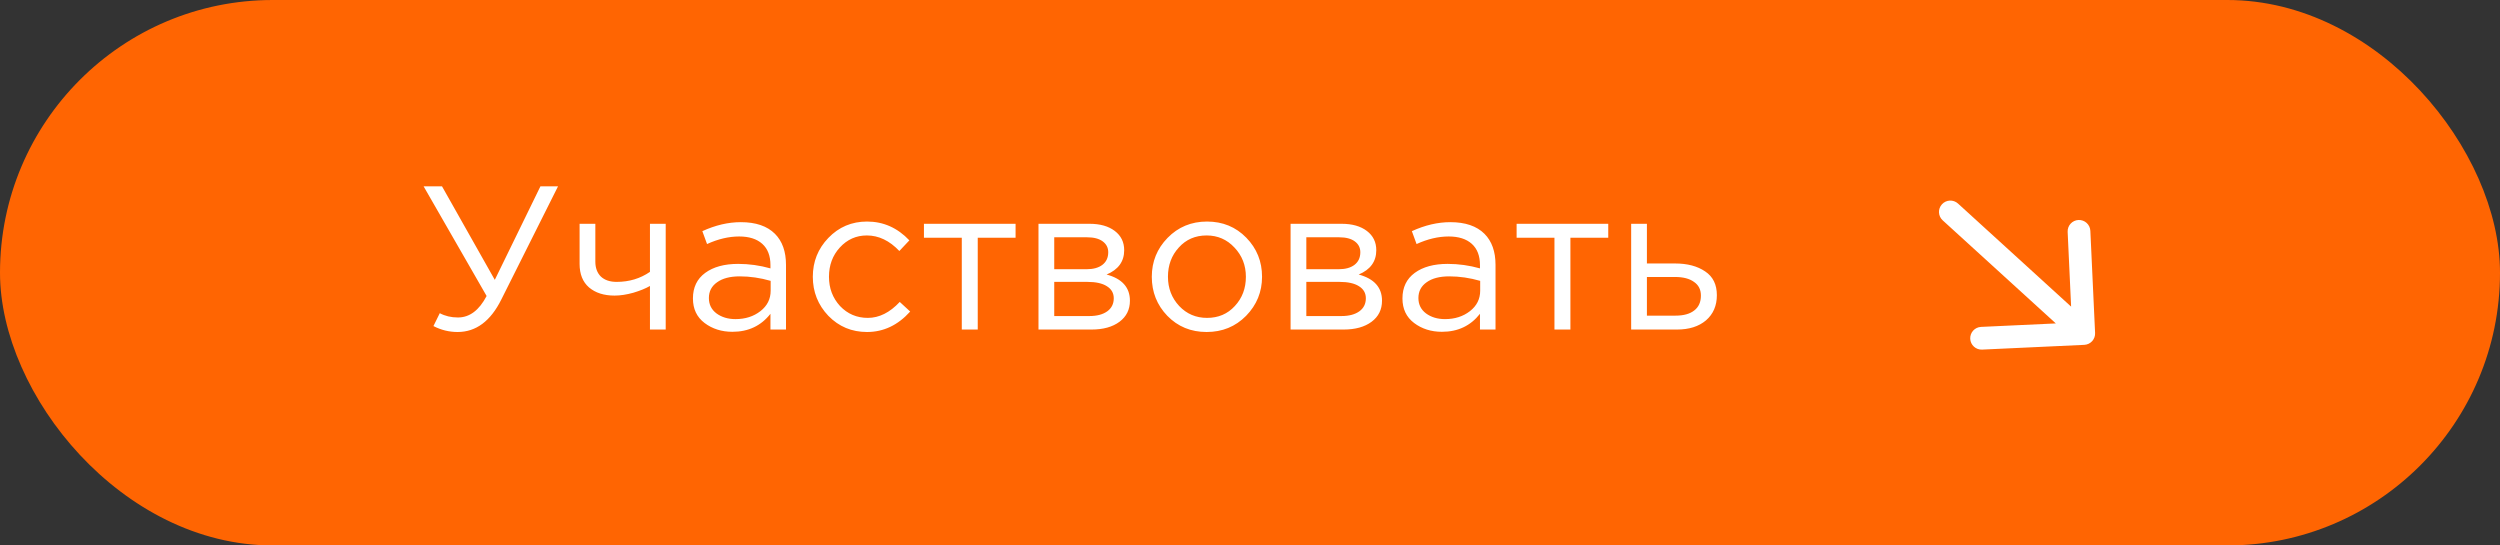 <?xml version="1.0" encoding="UTF-8"?> <svg xmlns="http://www.w3.org/2000/svg" width="220" height="48" viewBox="0 0 220 48" fill="none"><rect x="0" y="0" width="220" height="48" fill="#333333" stroke="none"/> <rect width="220" height="48" rx="24" fill="#FF6502"></rect> <path d="M40.267 29.216C39.523 29.216 38.815 29.042 38.142 28.694L38.7 27.56C39.169 27.812 39.703 27.938 40.303 27.938C41.322 27.938 42.163 27.308 42.822 26.048L37.279 16.4H38.898L43.542 24.626L47.556 16.4H49.105L44.118 26.354C43.17 28.262 41.886 29.216 40.267 29.216ZM57.196 29V25.166C56.824 25.382 56.338 25.58 55.738 25.76C55.138 25.928 54.586 26.012 54.082 26.012C53.146 26.012 52.396 25.772 51.832 25.292C51.28 24.812 51.004 24.122 51.004 23.222V19.694H52.39V23.024C52.39 23.576 52.552 24.014 52.876 24.338C53.212 24.65 53.674 24.806 54.262 24.806C55.366 24.806 56.344 24.512 57.196 23.924V19.694H58.582V29H57.196ZM64.452 29.198C63.504 29.198 62.688 28.94 62.004 28.424C61.32 27.908 60.978 27.188 60.978 26.264C60.978 25.292 61.338 24.542 62.058 24.014C62.778 23.486 63.744 23.222 64.956 23.222C65.916 23.222 66.864 23.354 67.8 23.618V23.33C67.8 22.514 67.56 21.89 67.08 21.458C66.6 21.026 65.922 20.81 65.046 20.81C64.134 20.81 63.192 21.032 62.22 21.476L61.806 20.342C62.958 19.814 64.086 19.55 65.19 19.55C66.51 19.55 67.512 19.892 68.196 20.576C68.844 21.224 69.168 22.136 69.168 23.312V29H67.8V27.614C66.972 28.67 65.856 29.198 64.452 29.198ZM64.722 28.082C65.586 28.082 66.318 27.848 66.918 27.38C67.518 26.912 67.818 26.312 67.818 25.58V24.716C66.906 24.452 66 24.32 65.1 24.32C64.248 24.32 63.582 24.494 63.102 24.842C62.622 25.178 62.382 25.64 62.382 26.228C62.382 26.792 62.604 27.242 63.048 27.578C63.504 27.914 64.062 28.082 64.722 28.082ZM76.298 29.216C74.954 29.216 73.82 28.742 72.896 27.794C71.984 26.834 71.528 25.688 71.528 24.356C71.528 23.024 71.984 21.884 72.896 20.936C73.82 19.976 74.954 19.496 76.298 19.496C77.738 19.496 78.98 20.048 80.024 21.152L79.142 22.088C78.278 21.176 77.324 20.72 76.28 20.72C75.344 20.72 74.552 21.074 73.904 21.782C73.268 22.478 72.95 23.336 72.95 24.356C72.95 25.364 73.274 26.222 73.922 26.93C74.582 27.626 75.398 27.974 76.37 27.974C77.366 27.974 78.302 27.506 79.178 26.57L80.096 27.416C79.016 28.616 77.75 29.216 76.298 29.216ZM84.637 29V20.918H81.307V19.694H89.371V20.918H86.041V29H84.637ZM91.387 29V19.694H95.887C96.811 19.694 97.549 19.904 98.101 20.324C98.653 20.744 98.929 21.308 98.929 22.016C98.929 23.012 98.413 23.726 97.381 24.158C98.749 24.53 99.433 25.298 99.433 26.462C99.433 27.242 99.127 27.86 98.515 28.316C97.903 28.772 97.081 29 96.049 29H91.387ZM92.773 27.812H95.869C96.529 27.812 97.051 27.674 97.435 27.398C97.819 27.122 98.011 26.738 98.011 26.246C98.011 25.79 97.807 25.436 97.399 25.184C97.003 24.932 96.433 24.806 95.689 24.806H92.773V27.812ZM92.773 23.69H95.635C96.211 23.69 96.667 23.564 97.003 23.312C97.351 23.048 97.525 22.676 97.525 22.196C97.525 21.8 97.363 21.482 97.039 21.242C96.715 21.002 96.259 20.882 95.671 20.882H92.773V23.69ZM109.656 27.794C108.72 28.742 107.562 29.216 106.182 29.216C104.802 29.216 103.65 28.742 102.726 27.794C101.814 26.846 101.358 25.7 101.358 24.356C101.358 23.024 101.82 21.884 102.744 20.936C103.68 19.976 104.838 19.496 106.218 19.496C107.598 19.496 108.75 19.97 109.674 20.918C110.598 21.866 111.06 23.012 111.06 24.356C111.06 25.688 110.592 26.834 109.656 27.794ZM106.218 27.974C107.214 27.974 108.03 27.626 108.666 26.93C109.314 26.234 109.638 25.376 109.638 24.356C109.638 23.348 109.302 22.49 108.63 21.782C107.97 21.074 107.154 20.72 106.182 20.72C105.186 20.72 104.37 21.074 103.734 21.782C103.098 22.478 102.78 23.336 102.78 24.356C102.78 25.364 103.11 26.222 103.77 26.93C104.43 27.626 105.246 27.974 106.218 27.974ZM113.571 29V19.694H118.071C118.995 19.694 119.733 19.904 120.285 20.324C120.837 20.744 121.113 21.308 121.113 22.016C121.113 23.012 120.597 23.726 119.565 24.158C120.933 24.53 121.617 25.298 121.617 26.462C121.617 27.242 121.311 27.86 120.699 28.316C120.087 28.772 119.265 29 118.233 29H113.571ZM114.957 27.812H118.053C118.713 27.812 119.235 27.674 119.619 27.398C120.003 27.122 120.195 26.738 120.195 26.246C120.195 25.79 119.991 25.436 119.583 25.184C119.187 24.932 118.617 24.806 117.873 24.806H114.957V27.812ZM114.957 23.69H117.819C118.395 23.69 118.851 23.564 119.187 23.312C119.535 23.048 119.709 22.676 119.709 22.196C119.709 21.8 119.547 21.482 119.223 21.242C118.899 21.002 118.443 20.882 117.855 20.882H114.957V23.69ZM126.89 29.198C125.942 29.198 125.126 28.94 124.442 28.424C123.758 27.908 123.416 27.188 123.416 26.264C123.416 25.292 123.776 24.542 124.496 24.014C125.216 23.486 126.182 23.222 127.394 23.222C128.354 23.222 129.302 23.354 130.238 23.618V23.33C130.238 22.514 129.998 21.89 129.518 21.458C129.038 21.026 128.36 20.81 127.484 20.81C126.572 20.81 125.63 21.032 124.658 21.476L124.244 20.342C125.396 19.814 126.524 19.55 127.628 19.55C128.948 19.55 129.95 19.892 130.634 20.576C131.282 21.224 131.606 22.136 131.606 23.312V29H130.238V27.614C129.41 28.67 128.294 29.198 126.89 29.198ZM127.16 28.082C128.024 28.082 128.756 27.848 129.356 27.38C129.956 26.912 130.256 26.312 130.256 25.58V24.716C129.344 24.452 128.438 24.32 127.538 24.32C126.686 24.32 126.02 24.494 125.54 24.842C125.06 25.178 124.82 25.64 124.82 26.228C124.82 26.792 125.042 27.242 125.486 27.578C125.942 27.914 126.5 28.082 127.16 28.082ZM136.792 29V20.918H133.462V19.694H141.526V20.918H138.196V29H136.792ZM143.542 29V19.694H144.928V23.186H147.412C148.492 23.186 149.374 23.42 150.058 23.888C150.742 24.344 151.084 25.04 151.084 25.976C151.084 26.9 150.766 27.638 150.13 28.19C149.494 28.73 148.642 29 147.574 29H143.542ZM144.928 27.776H147.448C148.156 27.776 148.702 27.626 149.086 27.326C149.482 27.026 149.68 26.588 149.68 26.012C149.68 25.484 149.476 25.082 149.068 24.806C148.672 24.518 148.114 24.374 147.394 24.374H144.928V27.776Z" fill="white"></path> <path d="M172.304 17.912C171.896 17.54 171.263 17.57 170.891 17.978C170.519 18.386 170.549 19.018 170.957 19.39L172.304 17.912ZM183.416 30.347C183.968 30.322 184.394 29.854 184.368 29.302L183.951 20.312C183.925 19.76 183.457 19.334 182.906 19.359C182.354 19.385 181.927 19.853 181.953 20.404L182.324 28.396L174.333 28.767C173.781 28.793 173.355 29.261 173.38 29.812C173.406 30.364 173.874 30.791 174.426 30.765L183.416 30.347ZM170.957 19.39L182.696 30.087L184.043 28.609L172.304 17.912L170.957 19.39Z" fill="white"></path> </svg> 